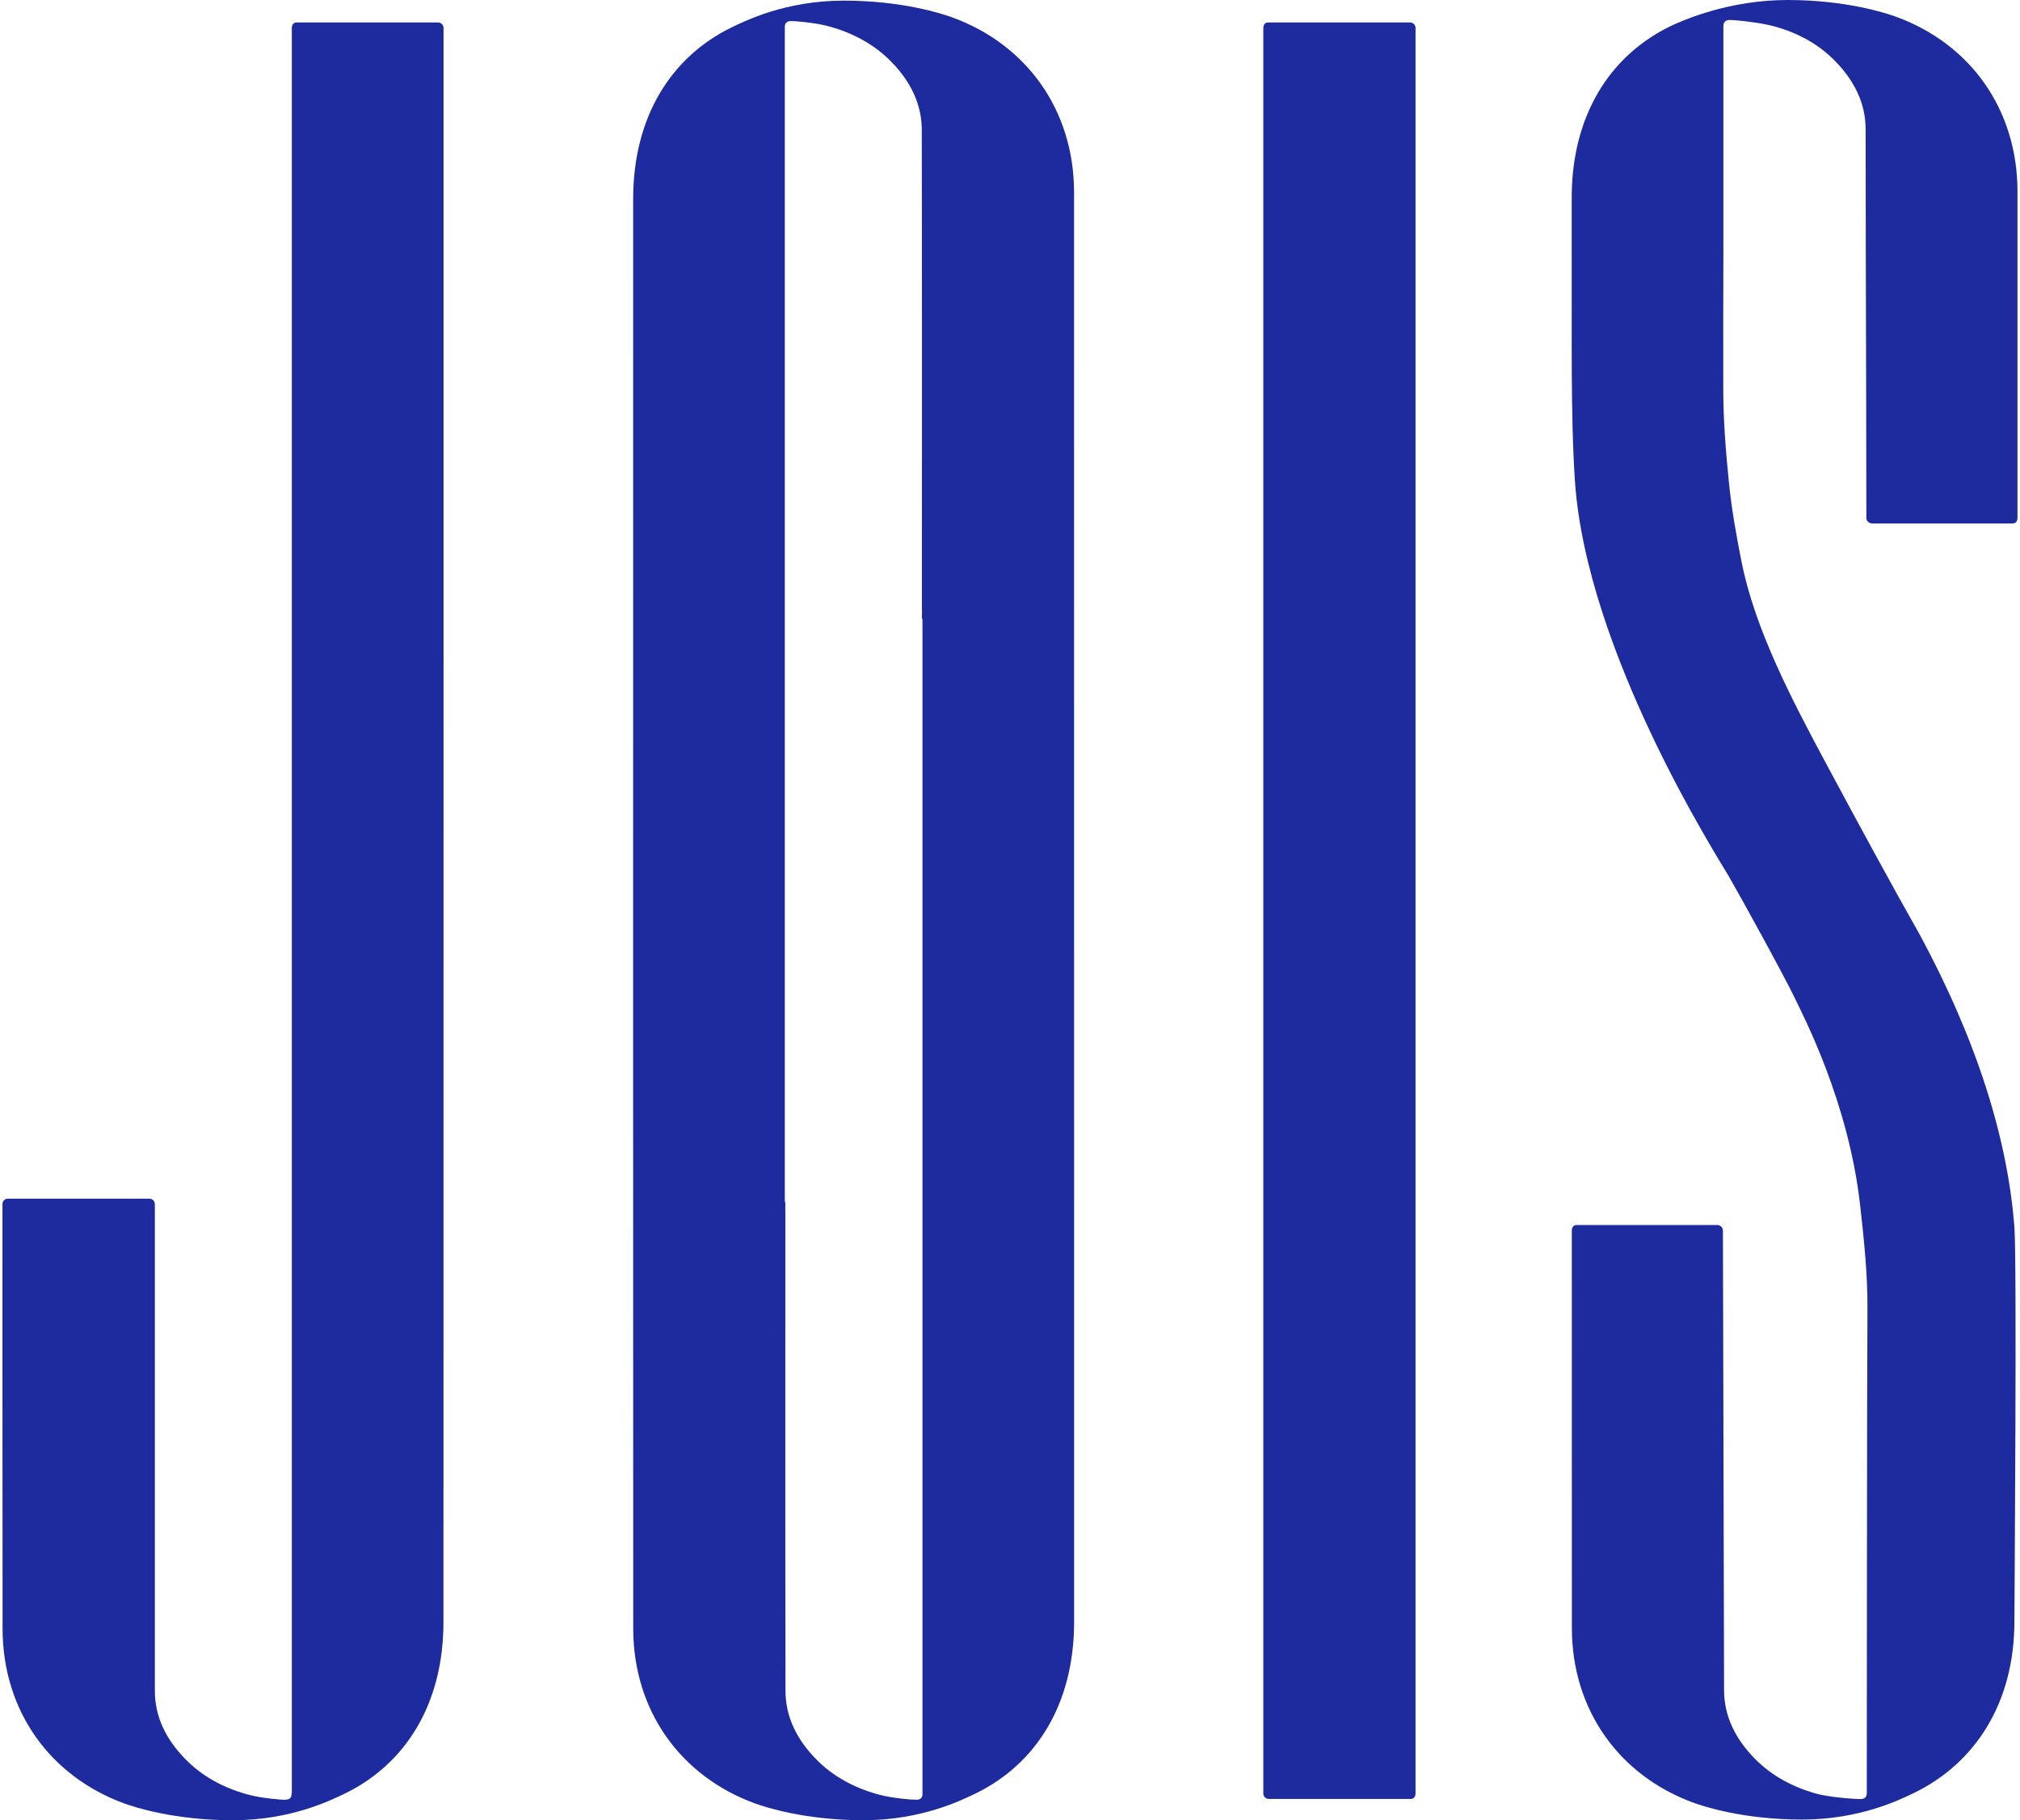<?xml version="1.0" encoding="UTF-8"?> <svg xmlns="http://www.w3.org/2000/svg" width="152" height="137" viewBox="0 0 152 137" fill="none"><g clip-path="url(#clip0_158_2)"><path d="M80.82 14.483C80.82 8.264 77.225 3.338 71.653 1.308C70.885 1.028 67.883 0.047 63.493 0.047C59.102 0.047 56.07 1.575 55.054 2.059C50.517 4.275 47.644 8.768 47.644 14.973C47.636 48.04 47.644 119.767 47.649 122.563C47.649 128.781 51.244 133.708 56.816 135.737C57.584 136.018 60.586 136.999 64.976 136.999C69.366 136.999 72.399 135.47 73.414 134.986C77.951 132.771 80.824 128.278 80.824 122.072C80.824 113.912 80.824 17.28 80.82 14.483ZM69.414 134.748V135.063C69.414 135.273 69.272 135.448 69.015 135.455C68.859 135.456 68.703 135.452 68.547 135.442C67.683 135.37 66.801 135.262 65.983 135.03C64.2 134.524 62.671 133.675 61.461 132.457C59.956 130.944 59.108 129.212 59.106 127.262C59.083 115.219 59.096 103.176 59.096 91.133C59.096 90.978 59.083 90.82 59.096 90.665C59.107 90.579 59.093 90.491 59.055 90.413V2.013C59.048 1.777 59.21 1.577 59.503 1.588C59.604 1.593 59.781 1.59 59.921 1.604C60.786 1.676 61.668 1.784 62.486 2.015C64.269 2.521 65.798 3.371 67.007 4.588C68.513 6.101 69.36 7.833 69.362 9.784C69.386 21.826 69.373 33.869 69.373 45.912C69.373 46.067 69.386 46.225 69.373 46.38C69.362 46.466 69.376 46.554 69.414 46.632V134.75V134.748Z" fill="#1E2B9E"></path><path d="M33.376 2.096C33.374 1.988 33.33 1.886 33.254 1.81C33.177 1.735 33.074 1.692 32.966 1.691H22.31C22.093 1.691 21.963 1.866 21.959 2.088V134.75C21.959 135.376 21.856 135.508 21.094 135.444C20.23 135.372 19.347 135.265 18.53 135.032C16.747 134.527 15.218 133.677 14.008 132.46C12.503 130.947 11.653 129.228 11.653 127.264V90.624C11.651 90.516 11.607 90.413 11.531 90.338C11.454 90.262 11.351 90.219 11.243 90.218H0.584C0.479 90.218 0.378 90.26 0.303 90.335C0.228 90.409 0.186 90.51 0.185 90.615C0.185 90.615 0.181 112.086 0.194 122.565C0.194 128.783 3.789 133.71 9.361 135.74C10.129 136.02 13.131 137.001 17.521 137.001C21.911 137.001 24.943 135.473 25.959 134.989C30.496 132.773 33.369 128.28 33.369 122.074C33.379 83.22 33.376 2.096 33.376 2.096Z" fill="#1E2B9E"></path><path d="M106.517 2.096C106.515 1.988 106.471 1.886 106.394 1.81C106.318 1.735 106.215 1.692 106.107 1.691H95.414C95.196 1.691 95.066 1.866 95.062 2.088V134.993C95.062 135.216 95.25 135.396 95.47 135.398H106.164C106.381 135.398 106.511 135.223 106.515 135.002V2.096H106.517Z" fill="#1E2B9E"></path><path d="M151.812 14.436C151.812 8.217 148.248 3.291 142.673 1.261C141.905 0.981 138.904 0 134.513 0C130.123 0 126.692 1.495 125.676 1.98C121.139 4.195 118.266 8.688 118.266 14.894V18.609C118.292 24.779 118.174 31.247 118.51 36.205C119.383 49.073 129.223 64.472 130.06 65.909C130.905 67.362 134.276 73.485 135.05 75.114C135.699 76.48 139.08 82.915 139.96 90.624C140.258 93.254 140.538 95.882 140.521 98.531C140.484 104.091 140.471 133.392 140.471 134.701V134.957C140.471 135.237 140.325 135.406 139.99 135.406C139.885 135.406 139.76 135.402 139.604 135.393C138.735 135.345 137.426 135.213 136.609 134.981C134.826 134.475 133.297 133.626 132.087 132.408C130.582 130.895 129.734 129.163 129.732 127.213C129.728 124.931 129.646 92.606 129.646 92.606C129.646 92.383 129.441 92.203 129.223 92.201H118.626C118.409 92.201 118.279 92.376 118.275 92.598C118.275 92.598 118.277 121.566 118.279 122.514C118.279 128.732 121.874 133.659 127.446 135.688C128.214 135.969 131.216 136.95 135.606 136.95C139.997 136.95 143.029 135.421 144.045 134.937C148.582 132.722 151.579 128.229 151.579 122.023C151.579 121.088 151.775 94.923 151.579 92.363C151.07 85.716 148.772 78.354 144.476 70.38C142.354 66.631 140.04 62.37 137.493 57.623C134.886 52.765 132.061 47.403 131.048 42.285C130.659 40.325 130.301 38.344 130.103 36.365C129.872 34.061 129.678 31.747 129.672 29.437C129.663 25.827 129.672 22.213 129.68 18.603V1.962C129.68 1.672 129.842 1.492 130.198 1.504C130.293 1.509 130.418 1.509 130.545 1.52C131.41 1.592 132.689 1.76 133.508 1.984C135.296 2.474 136.82 3.319 138.03 4.537C139.535 6.05 140.383 7.782 140.385 9.733C140.392 12.702 140.394 15.671 140.396 18.64C140.422 24.267 140.439 38.992 140.439 38.992C140.439 39.215 140.644 39.395 140.862 39.397H151.458C151.676 39.397 151.806 39.222 151.81 39.001V14.43L151.812 14.436Z" fill="#1E2B9E"></path></g><defs><clipPath id="clip0_158_2"><rect width="152" height="137" fill="white"></rect></clipPath></defs></svg> 